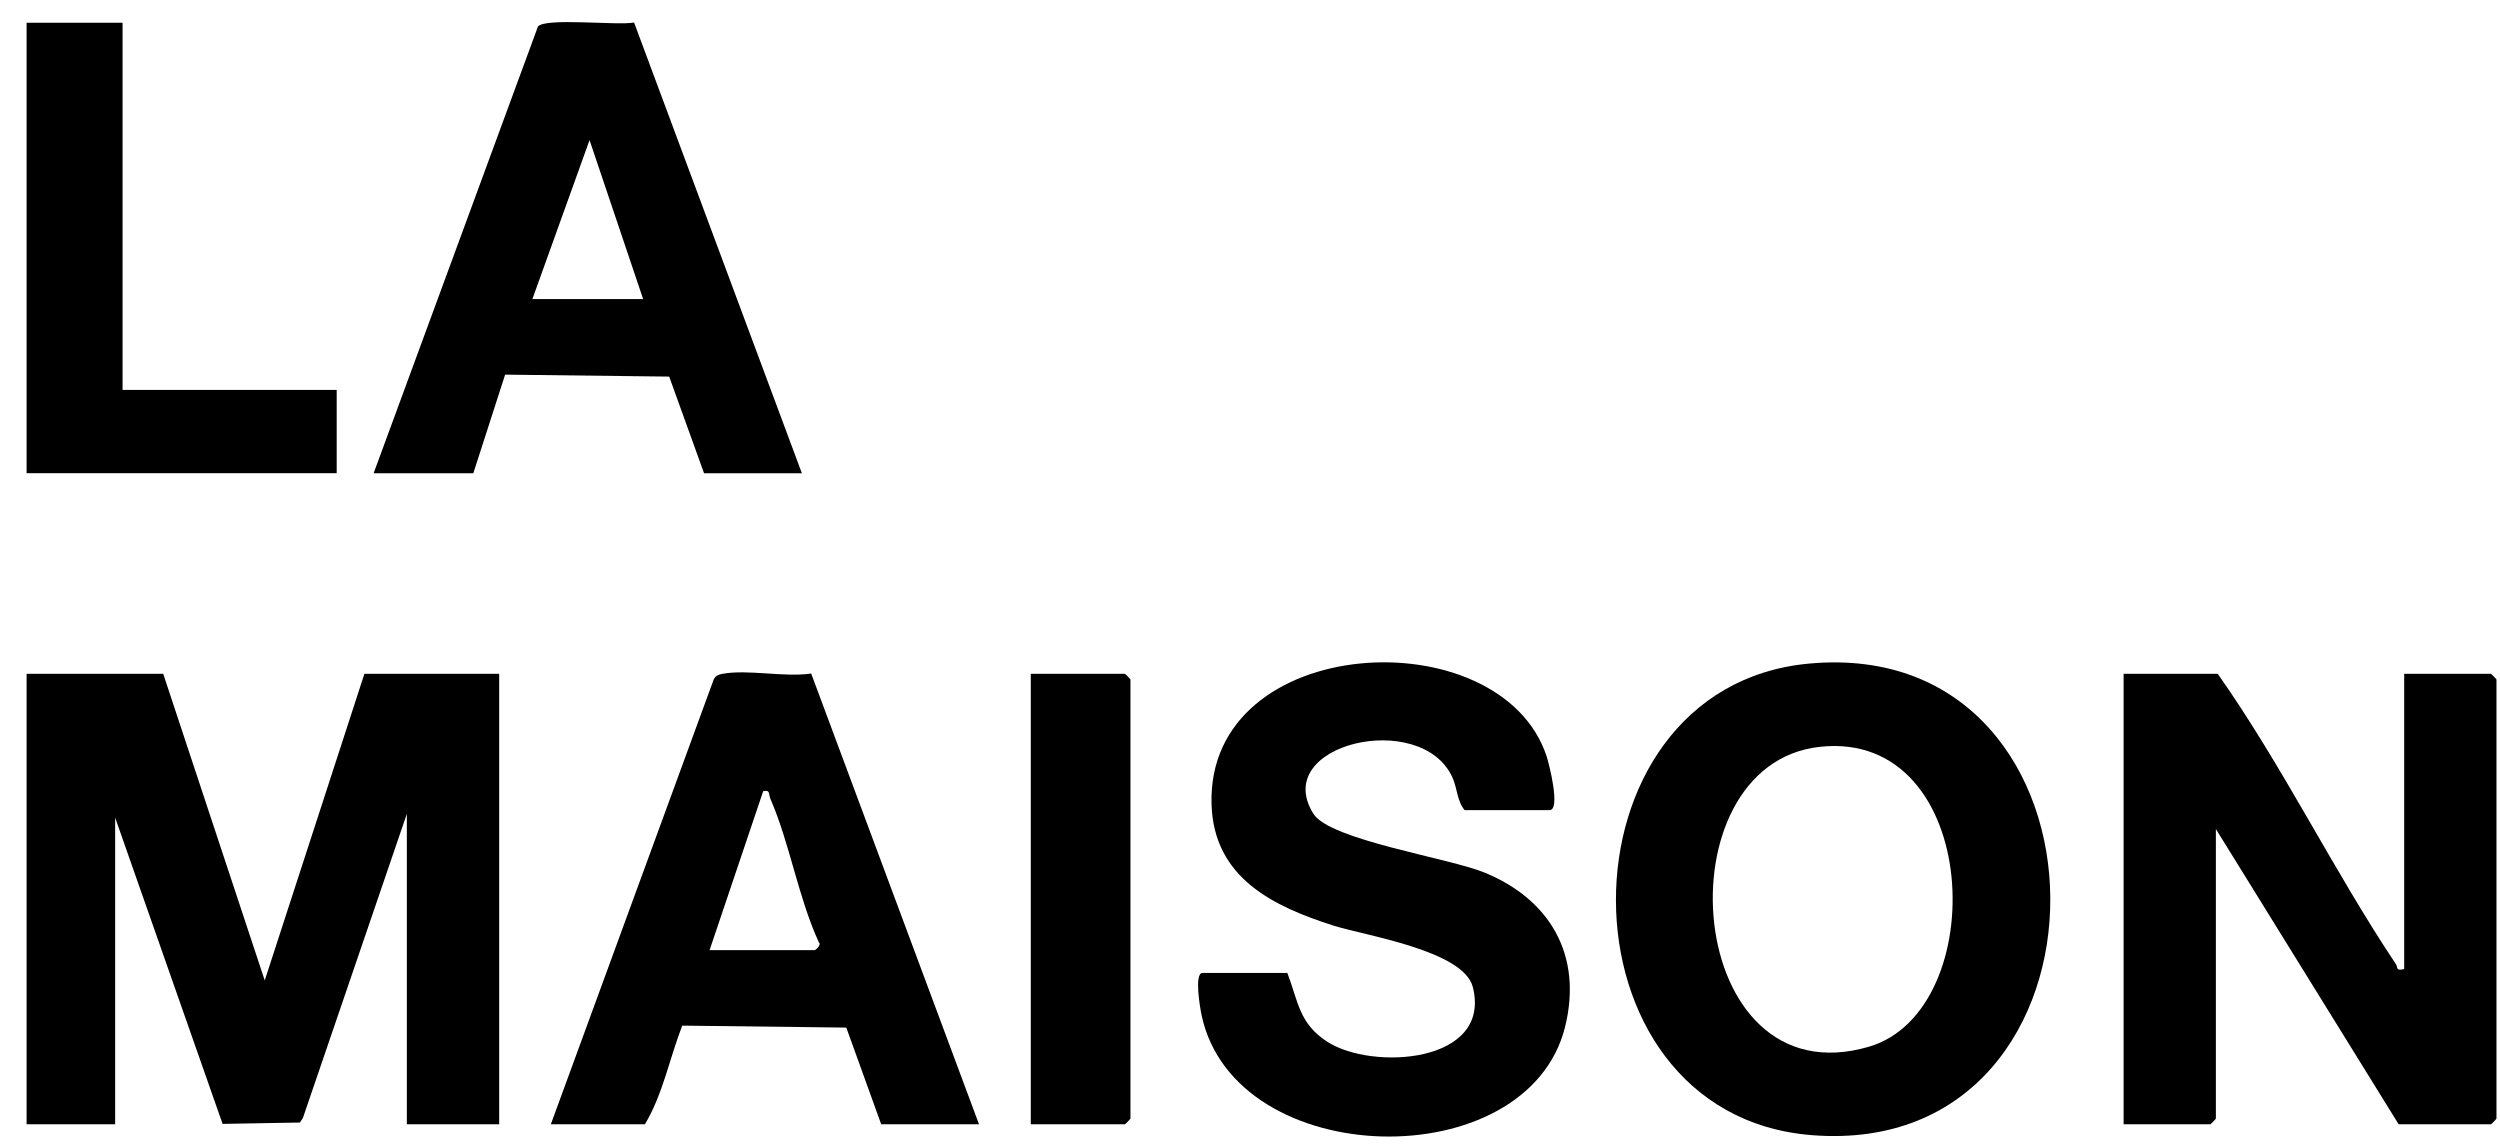 <svg xmlns="http://www.w3.org/2000/svg" fill="none" viewBox="0 0 83 38" height="38" width="83">
<g id="Vector">
<path fill="black" d="M5.419 22.371L8.789 32.55L12.098 22.371H16.573V37.326H13.507V27.021L10.056 37.117L9.958 37.268L7.39 37.313L3.823 27.146V37.326H0.883V22.371H5.419Z"></path>
<path fill="black" d="M73.629 22.371C75.794 25.447 77.458 28.883 79.544 32.01C79.621 32.123 79.525 32.241 79.819 32.173V22.371H82.699C82.711 22.371 82.883 22.547 82.883 22.559V37.137C82.883 37.15 82.711 37.326 82.699 37.326H79.635L73.567 27.523V37.137C73.567 37.15 73.396 37.326 73.383 37.326H70.504V22.371H73.629Z"></path>
<path fill="black" d="M60.06 22.031C70.664 21.054 70.782 38.52 60.161 37.688C51.481 37.009 51.51 22.82 60.06 22.031ZM60.423 24.794C55.062 25.374 55.882 36.551 62.046 34.752C66.14 33.556 65.809 24.21 60.423 24.794Z"></path>
<path fill="black" d="M42.739 32.299C43.1 33.244 43.125 33.978 44.065 34.586C45.555 35.549 49.536 35.305 48.898 32.771C48.591 31.555 45.327 31.065 44.271 30.73C42.305 30.102 40.295 29.165 40.223 26.701C40.056 20.981 49.826 20.491 51.348 25.11C51.436 25.382 51.819 26.897 51.444 26.897H48.626C48.37 26.591 48.388 26.181 48.218 25.806C47.18 23.534 42.155 24.701 43.606 27.018C44.153 27.893 48.113 28.483 49.298 28.974C51.453 29.863 52.548 31.706 51.962 34.086C50.724 39.108 41.007 38.907 39.895 33.714C39.843 33.472 39.639 32.301 39.924 32.301H42.742L42.739 32.299Z"></path>
<path fill="black" d="M18.288 37.326L23.691 22.569C23.753 22.431 23.851 22.396 23.986 22.371C24.82 22.215 26.048 22.494 26.931 22.361L32.503 37.326H29.256L28.097 34.116L22.65 34.051C22.231 35.132 22.005 36.335 21.411 37.326H18.286H18.288ZM23.558 31.545H27.052C27.069 31.545 27.287 31.369 27.186 31.286C26.502 29.798 26.219 27.993 25.576 26.518C25.51 26.365 25.586 26.214 25.338 26.267L23.558 31.545Z"></path>
<path fill="black" d="M12.405 15.71L17.86 0.881C18.108 0.577 20.513 0.856 21.051 0.747L26.623 15.713H23.375L22.217 12.503L16.77 12.438L15.714 15.713H12.405V15.71ZM17.675 9.929H21.352L19.573 4.651L17.675 9.929Z"></path>
<path fill="black" d="M4.069 0.755V12.945H11.178V15.71H0.883V0.755H4.069Z"></path>
<path fill="black" d="M34.222 37.326V22.371H37.347C37.359 22.371 37.531 22.547 37.531 22.559V37.137C37.531 37.15 37.359 37.326 37.347 37.326H34.222Z"></path>
</g>
</svg>
